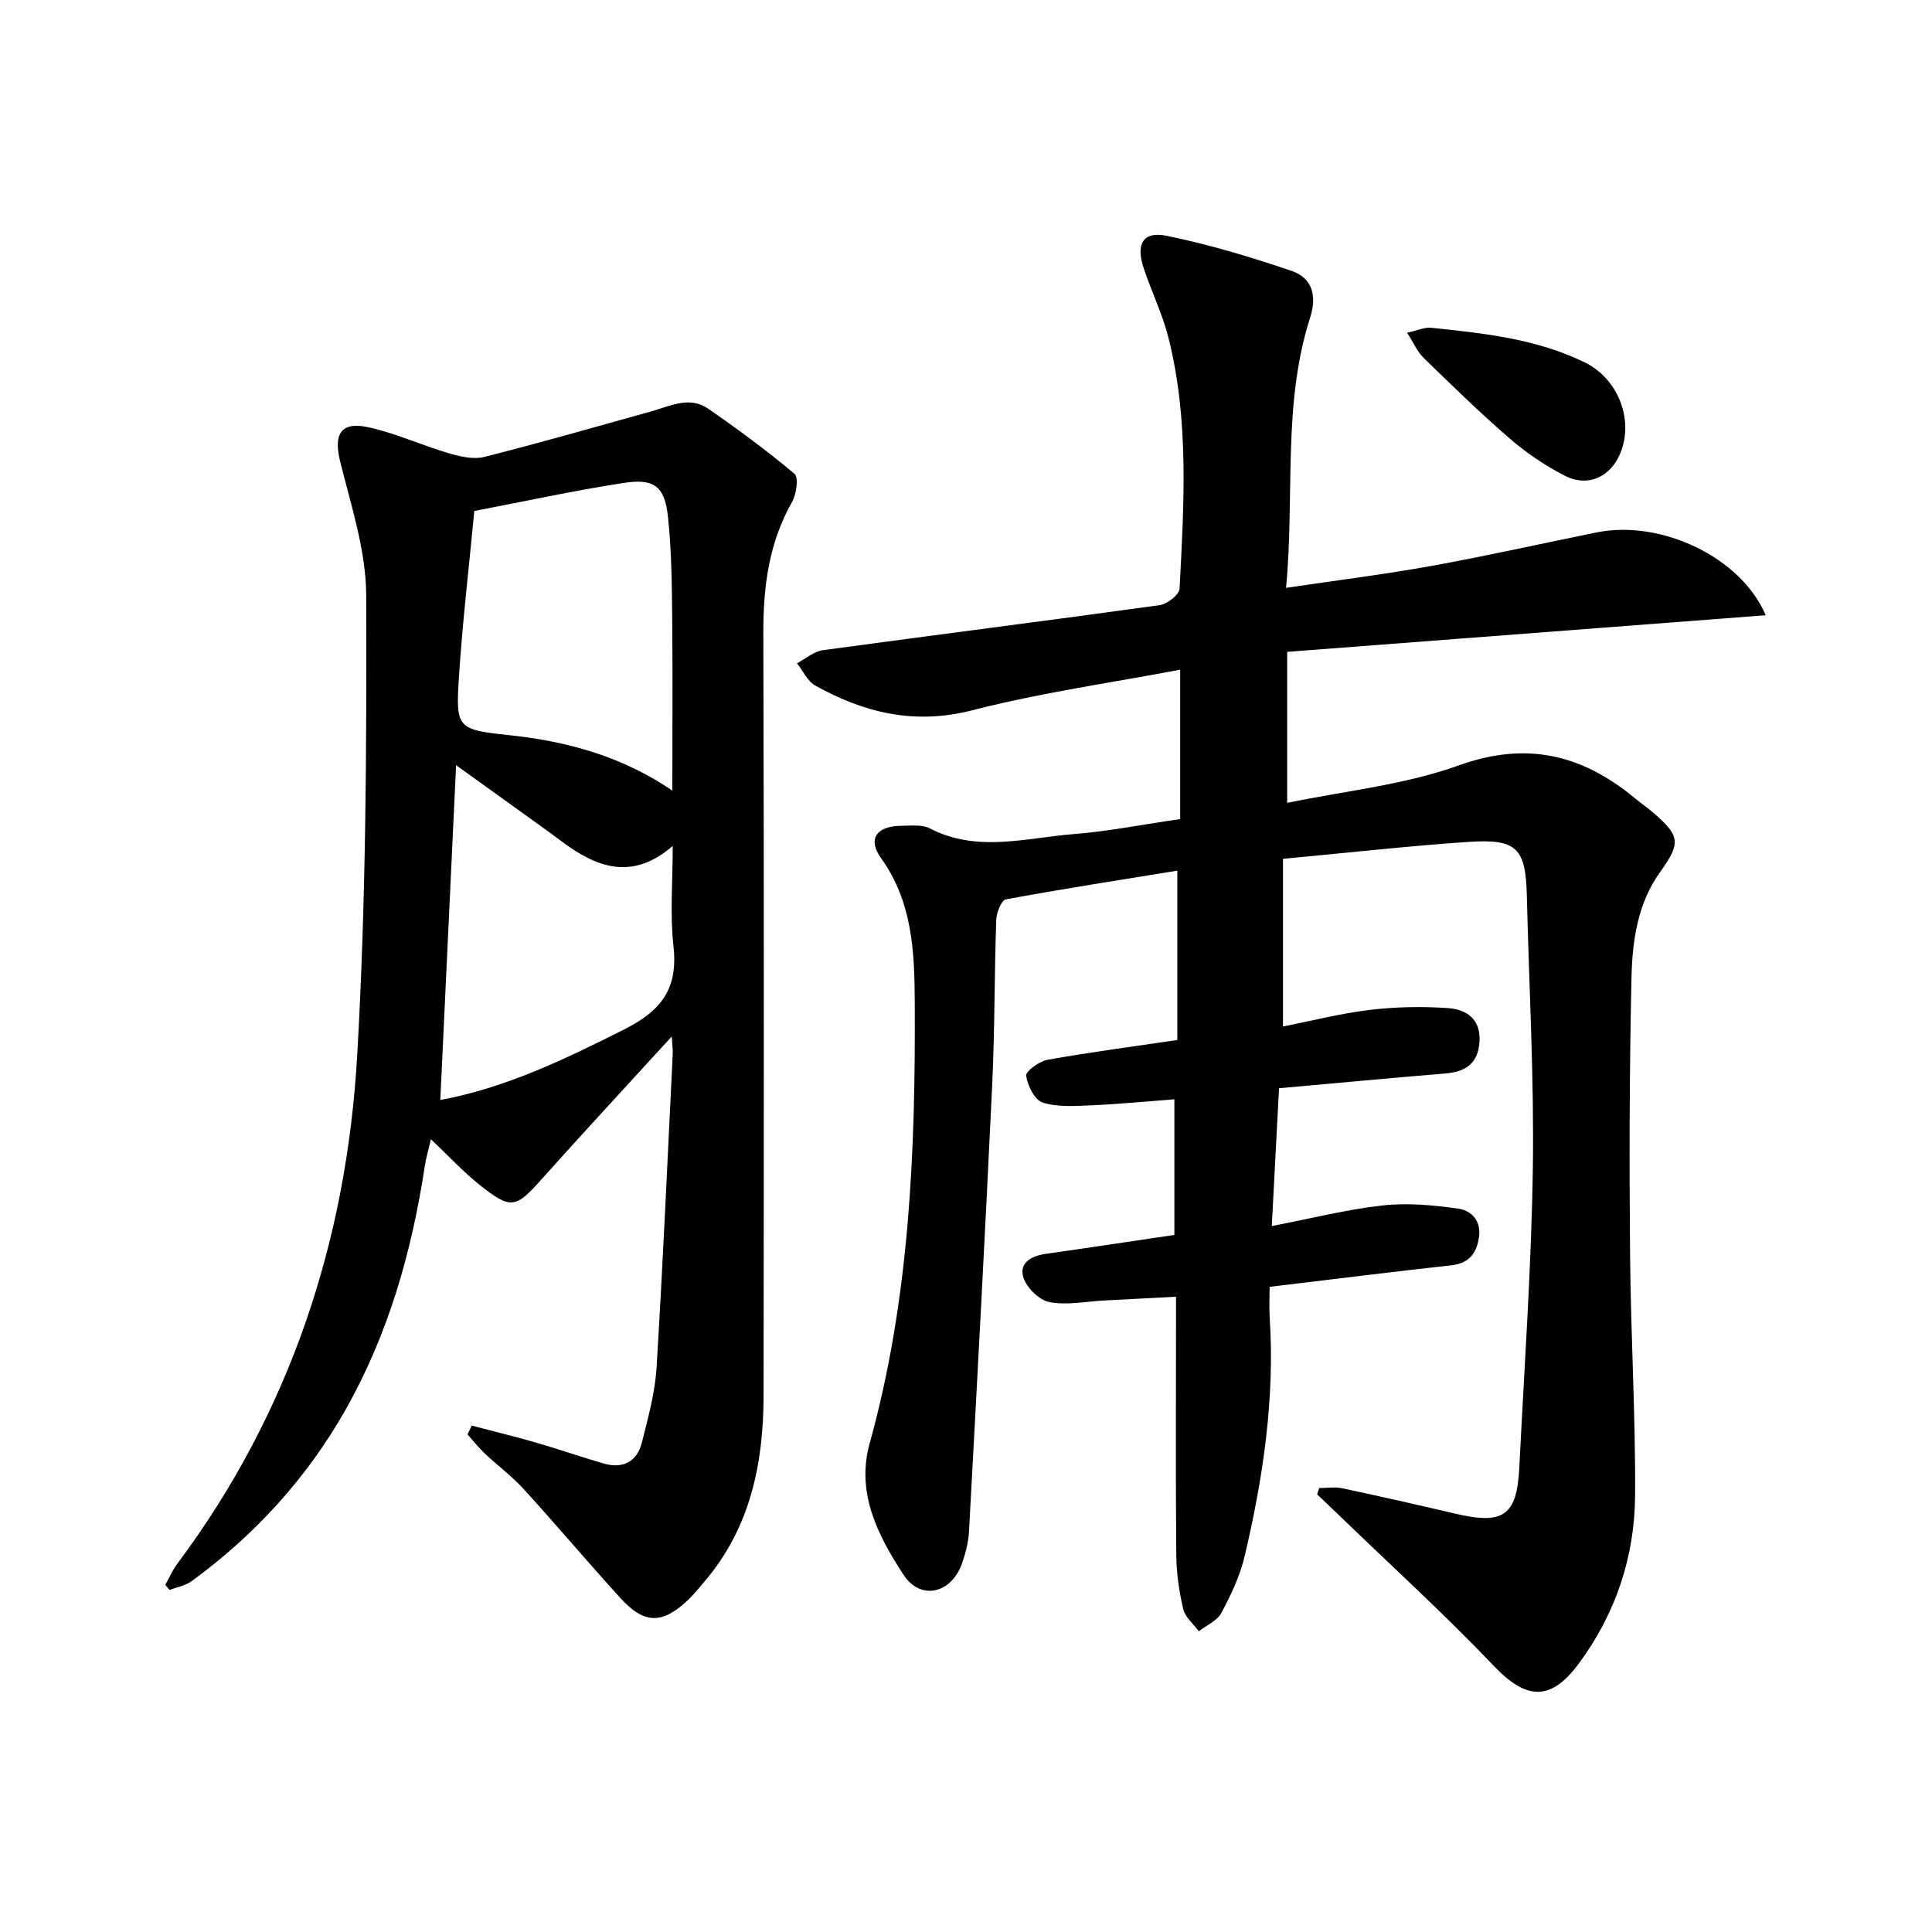 <svg enable-background="new 0 0 400 400" viewBox="0 0 400 400" xmlns="http://www.w3.org/2000/svg"><path d="m244.34 169.58c0-10.28 0-20.42 0-30.93-14.25 2.71-28.86 4.76-43.06 8.41-11.93 3.06-22.32.53-32.47-5.11-1.62-.9-2.55-3.05-3.8-4.62 1.77-.93 3.46-2.45 5.33-2.71 23.25-3.17 46.53-6.11 69.77-9.33 1.56-.22 4.05-2.18 4.11-3.43.9-17.4 2.01-34.87-2.32-52-1.24-4.9-3.52-9.53-5.12-14.36-1.66-5-.12-7.67 4.75-6.68 8.77 1.79 17.41 4.38 25.89 7.27 4.27 1.46 5.29 5.13 3.82 9.7-5.78 18.05-3.15 36.8-4.98 55.92 10.55-1.57 20.4-2.79 30.15-4.55 11.44-2.07 22.8-4.63 34.2-6.94 13.25-2.67 29.86 5.12 34.96 17.16-33 2.52-65.68 5.02-99.07 7.58v31.27c11.77-2.46 24.15-3.68 35.51-7.76 14.1-5.07 25.53-2.23 36.43 6.75 1.27 1.04 2.62 1.99 3.87 3.06 5.5 4.75 5.75 6.21 1.43 12.22-4.76 6.63-5.79 14.36-5.96 22.04-.43 19.06-.46 38.14-.29 57.2.14 16.6 1.14 33.2 1.04 49.8-.07 12.75-4.02 24.59-11.7 34.94-5.84 7.87-10.89 7.42-17.54.44-10.18-10.68-21.12-20.64-31.74-30.9-1.61-1.56-3.23-3.1-4.85-4.64.14-.43.28-.87.43-1.3 1.6 0 3.25-.28 4.78.05 7.85 1.67 15.67 3.45 23.49 5.28 9.9 2.31 12.66.38 13.16-9.63 1.03-20.68 2.5-41.35 2.8-62.03.27-18.73-.79-37.47-1.24-56.21-.24-9.96-2.04-11.92-12.17-11.23-12.59.86-25.14 2.27-38.32 3.5v34.72c5.84-1.16 11.86-2.7 17.96-3.44 5.32-.64 10.78-.74 16.12-.38 3.8.26 6.91 2.17 6.6 6.97-.29 4.51-2.85 6.22-7.05 6.57-11.29.93-22.56 2-34.45 3.06-.5 9.5-.99 18.76-1.5 28.53 8.2-1.58 15.53-3.44 22.98-4.27 5.11-.57 10.42-.06 15.55.65 2.89.4 4.92 2.61 4.34 6.11-.54 3.3-2.12 5.24-5.72 5.64-12.38 1.36-24.74 2.92-37.6 4.46 0 2.29-.11 4.36.02 6.42 1.08 16.73-1.37 33.12-5.18 49.31-.96 4.09-2.84 8.05-4.83 11.78-.87 1.63-3.06 2.55-4.66 3.8-1.12-1.52-2.83-2.9-3.23-4.59-.86-3.64-1.41-7.43-1.44-11.17-.15-15.79-.06-31.58-.06-47.38 0-1.78 0-3.57 0-6.13-5.29.28-10.13.54-14.97.79-3.77.2-7.67 1.02-11.26.32-2.11-.41-4.7-2.97-5.37-5.1-.96-3.07 1.71-4.47 4.68-4.89 8.76-1.24 17.51-2.57 26.58-3.91 0-9.22 0-18.33 0-28.08-5.81.44-11.46.99-17.12 1.24-3.39.15-6.99.41-10.13-.56-1.65-.51-3.13-3.49-3.44-5.54-.14-.91 2.7-3.01 4.41-3.32 8.85-1.58 17.77-2.75 26.89-4.1 0-11.59 0-22.87 0-35.06-12.04 1.96-23.81 3.78-35.51 5.95-.92.17-1.93 2.75-1.98 4.25-.39 11.34-.3 22.69-.83 34.02-1.46 30.87-3.13 61.73-4.81 92.59-.12 2.26-.72 4.56-1.48 6.71-2.22 6.18-8.57 7.65-12.09 2.24-5.28-8.11-9.86-16.89-6.99-27.21 8.31-29.94 9.49-60.63 9.33-91.41-.05-10.26-.46-20.66-6.97-29.72-2.89-4.01-.9-6.69 4.24-6.71 1.96-.01 4.22-.3 5.83.53 9.84 5.11 19.95 1.95 29.92 1.18 7.01-.55 13.95-1.95 21.93-3.1z"/><path d="m139.08 214.59c-9.53 10.43-18.3 19.88-26.89 29.5-5.41 6.06-6.36 6.41-12.85 1.26-3.43-2.72-6.43-5.99-10.12-9.48-.49 2.12-.99 3.76-1.25 5.44-2.7 17.84-7.59 35.02-16.54 50.76-7.97 14.02-18.7 25.76-31.75 35.29-1.28.94-3.03 1.23-4.57 1.82-.3-.35-.59-.7-.89-1.05.82-1.46 1.49-3.03 2.48-4.36 23.34-31.26 35.07-66.87 37.26-105.35 1.81-31.65 1.96-63.42 1.86-95.13-.03-9.29-3.15-18.64-5.41-27.82-1.36-5.53.11-8.24 5.77-7.03 5.68 1.22 11.06 3.73 16.67 5.38 2.36.7 5.14 1.35 7.41.78 11.57-2.91 23.04-6.22 34.54-9.42 3.91-1.09 7.93-3.25 11.8-.58 6.15 4.25 12.19 8.7 17.9 13.51.89.75.39 4.22-.52 5.83-4.8 8.46-5.96 17.5-5.94 27.06.15 52.63.1 105.25.05 157.88-.01 14.12-2.74 27.45-12.26 38.59-1.07 1.25-2.09 2.55-3.27 3.68-5.42 5.19-9.16 5.18-14.19-.37-6.74-7.42-13.21-15.09-19.96-22.5-2.42-2.65-5.36-4.82-7.98-7.29-1.31-1.24-2.44-2.67-3.64-4.01.29-.61.58-1.21.88-1.82 4.42 1.16 8.87 2.23 13.26 3.5 4.71 1.36 9.34 2.98 14.05 4.34 4.01 1.16 6.92-.36 7.93-4.39 1.27-5.08 2.7-10.23 3.02-15.41 1.33-21.65 2.28-43.33 3.35-64.99.04-.76-.07-1.51-.2-3.62zm-40.88-108.8c-1.13 11.9-2.44 22.97-3.16 34.08-.73 11.13-.48 11.17 10.99 12.41 11.92 1.29 23.14 4.56 33.17 11.4 0-11.99.09-23.97-.03-35.95-.07-6.88-.14-13.79-.86-20.62-.67-6.41-2.81-8.11-9.22-7.12-10.33 1.6-20.56 3.83-30.89 5.8zm-3.77 52.64c-1.12 23.72-2.19 46.41-3.27 69.31 13.47-2.49 25.74-8.4 38.09-14.62 7.85-3.95 11.16-8.58 10.18-17.28-.74-6.56-.15-13.26-.15-20.7-8.42 7.31-15.84 4.44-23.08-1-2.63-1.97-5.31-3.87-7.98-5.8-4.31-3.11-8.65-6.22-13.79-9.91z"/><path d="m291.32 68.89c2.22-.49 3.64-1.17 4.97-1.03 10.88 1.13 21.76 2.26 31.82 7.17 6.77 3.3 10.21 11.69 7.41 18.68-2 5.01-6.71 7.25-11.53 4.79-4.04-2.07-7.91-4.68-11.35-7.65-6.19-5.34-12.05-11.07-17.91-16.77-1.29-1.26-2.04-3.07-3.41-5.19z"/></svg>
